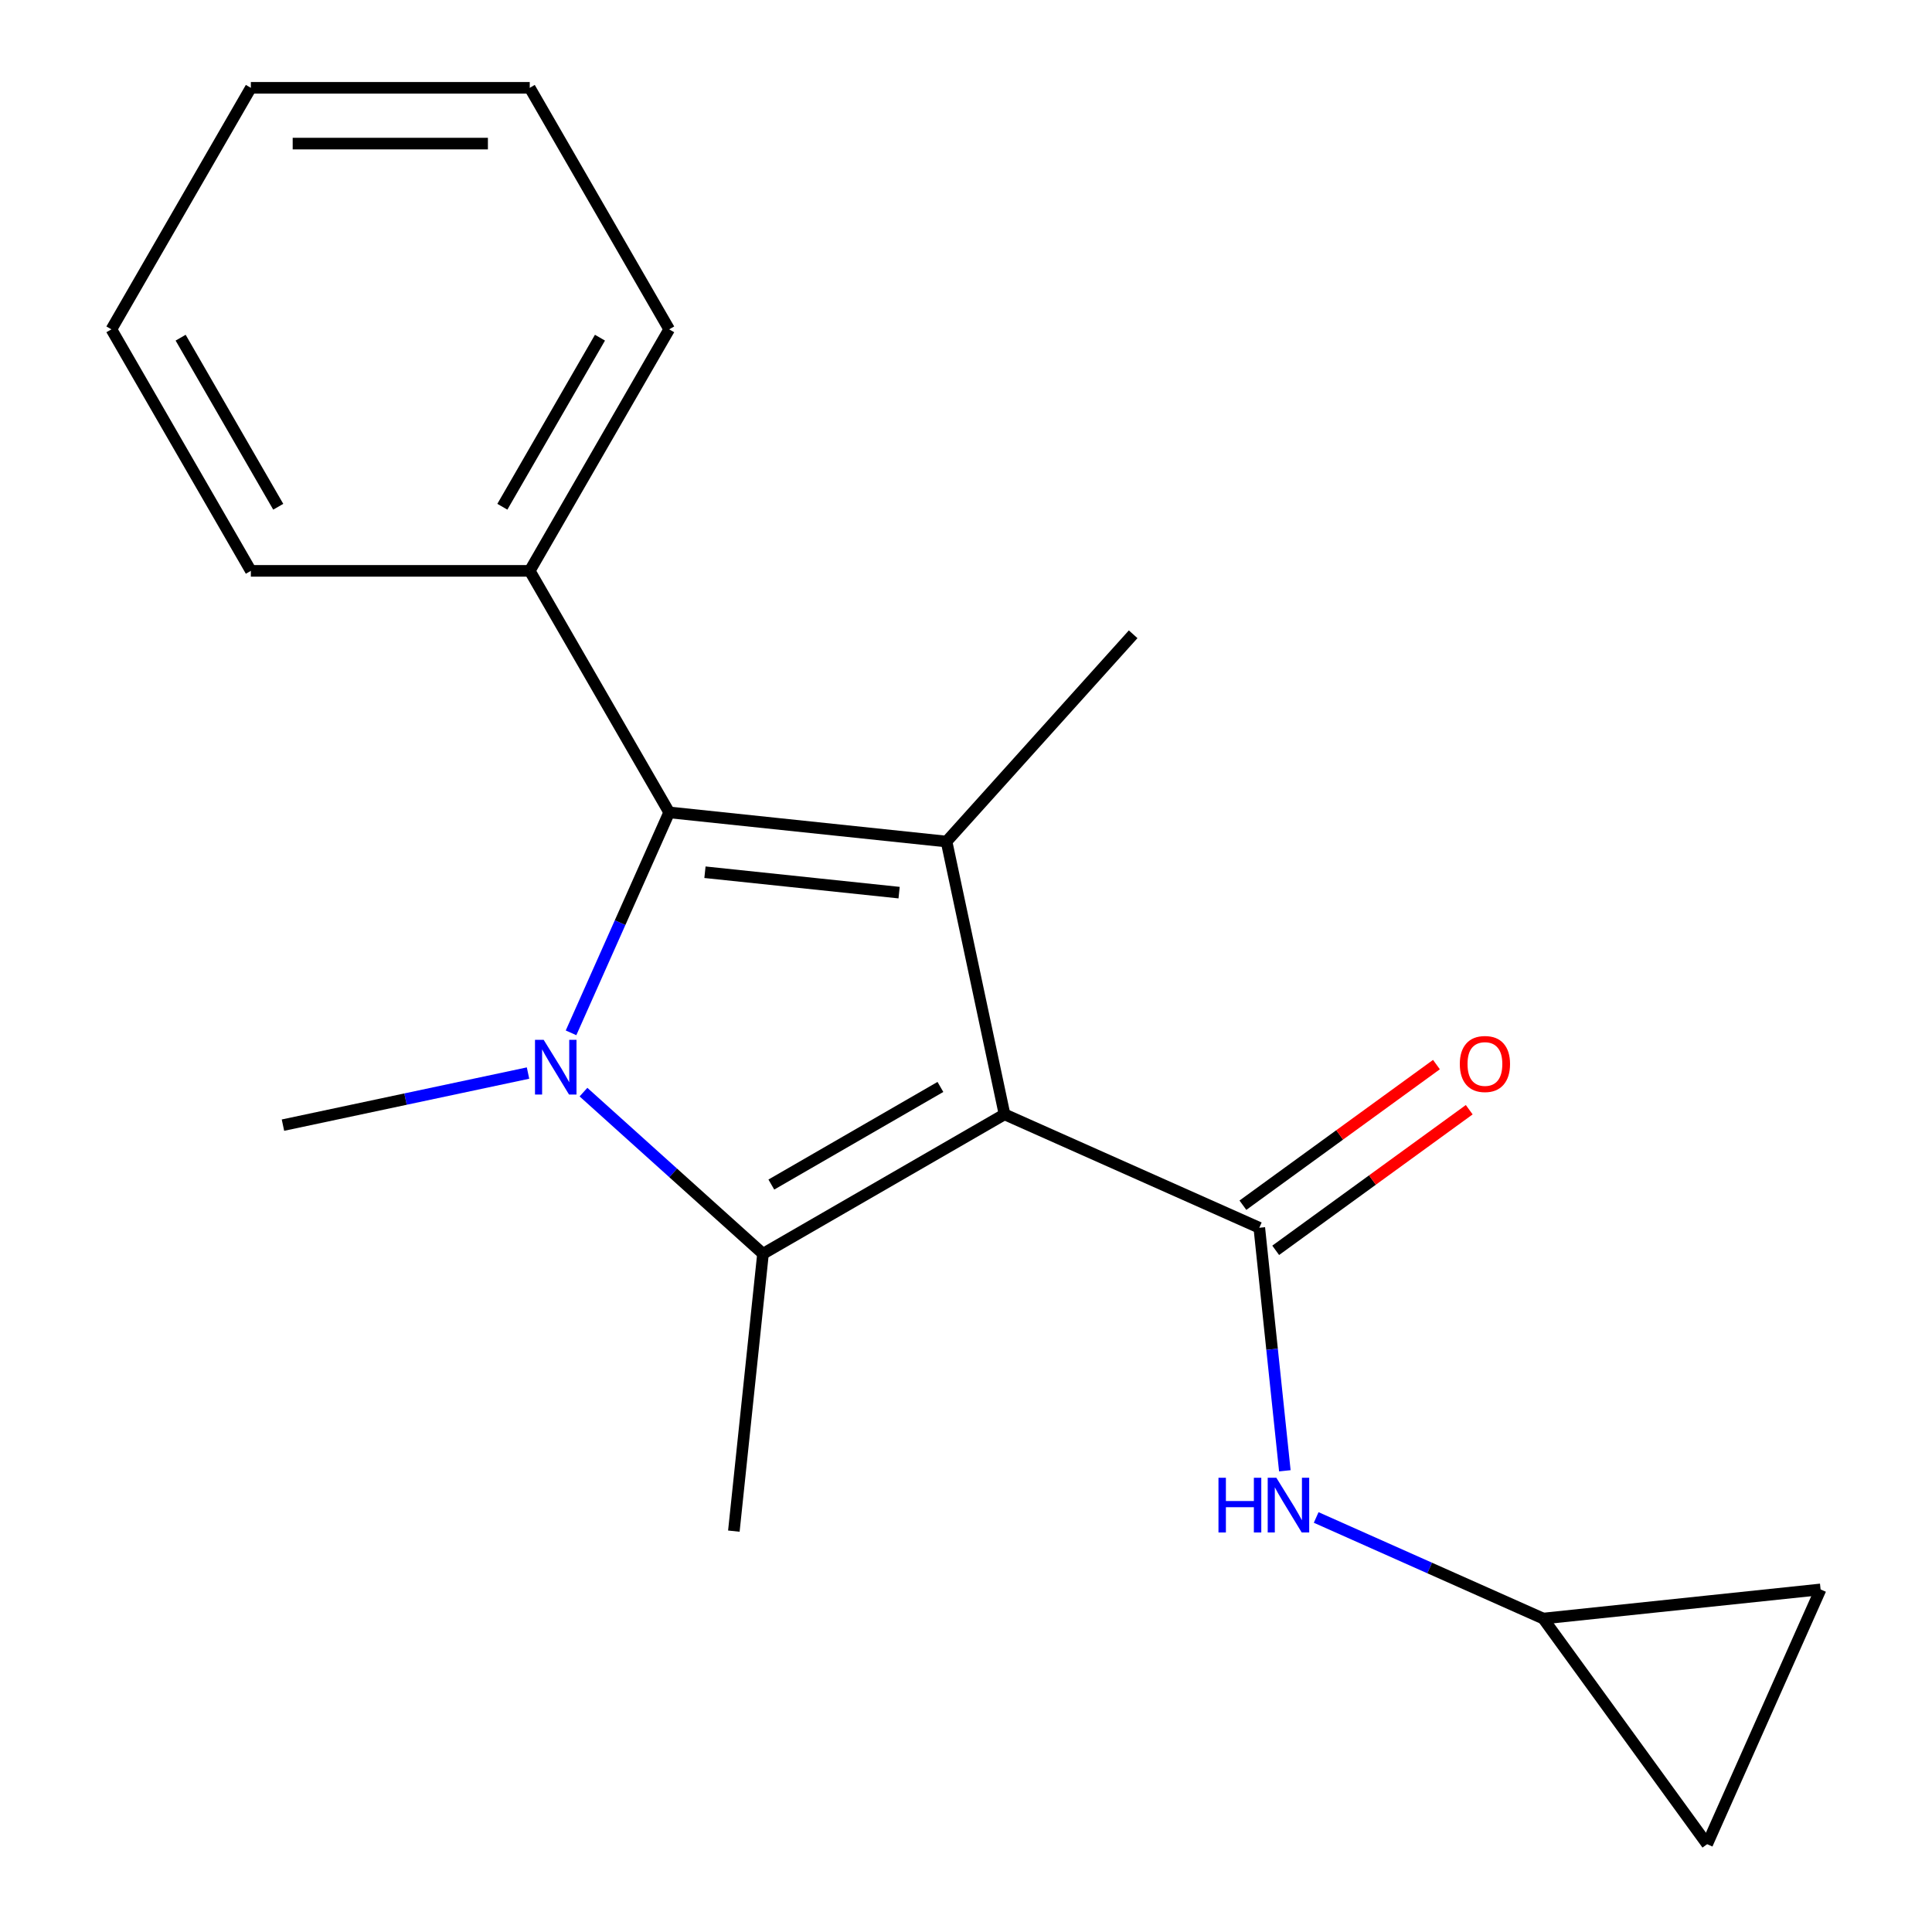 <?xml version='1.0' encoding='iso-8859-1'?>
<svg version='1.1' baseProfile='full'
              xmlns='http://www.w3.org/2000/svg'
                      xmlns:rdkit='http://www.rdkit.org/xml'
                      xmlns:xlink='http://www.w3.org/1999/xlink'
                  xml:space='preserve'
width='1000px' height='1000px' viewBox='0 0 1000 1000'>
<!-- END OF HEADER -->
<rect style='opacity:1.0;fill:#FFFFFF;stroke:none' width='1000' height='1000' x='0' y='0'> </rect>
<path class='bond-1' d='M 519.942,576.776 L 394.93,648.952' style='fill:none;fill-rule:evenodd;stroke:#000000;stroke-width:6px;stroke-linecap:butt;stroke-linejoin:miter;stroke-opacity:1' />
<path class='bond-1' d='M 486.755,562.6 L 399.246,613.123' style='fill:none;fill-rule:evenodd;stroke:#000000;stroke-width:6px;stroke-linecap:butt;stroke-linejoin:miter;stroke-opacity:1' />
<path class='bond-2' d='M 519.942,576.776 L 489.929,435.579' style='fill:none;fill-rule:evenodd;stroke:#000000;stroke-width:6px;stroke-linecap:butt;stroke-linejoin:miter;stroke-opacity:1' />
<path class='bond-4' d='M 519.942,576.776 L 651.813,635.489' style='fill:none;fill-rule:evenodd;stroke:#000000;stroke-width:6px;stroke-linecap:butt;stroke-linejoin:miter;stroke-opacity:1' />
<path class='bond-0' d='M 302.004,565.282 L 348.467,607.117' style='fill:none;fill-rule:evenodd;stroke:#0000FF;stroke-width:6px;stroke-linecap:butt;stroke-linejoin:miter;stroke-opacity:1' />
<path class='bond-0' d='M 348.467,607.117 L 394.93,648.952' style='fill:none;fill-rule:evenodd;stroke:#000000;stroke-width:6px;stroke-linecap:butt;stroke-linejoin:miter;stroke-opacity:1' />
<path class='bond-11' d='M 273.307,555.412 L 209.883,568.893' style='fill:none;fill-rule:evenodd;stroke:#0000FF;stroke-width:6px;stroke-linecap:butt;stroke-linejoin:miter;stroke-opacity:1' />
<path class='bond-11' d='M 209.883,568.893 L 146.459,582.374' style='fill:none;fill-rule:evenodd;stroke:#000000;stroke-width:6px;stroke-linecap:butt;stroke-linejoin:miter;stroke-opacity:1' />
<path class='bond-19' d='M 295.567,534.593 L 320.968,477.542' style='fill:none;fill-rule:evenodd;stroke:#0000FF;stroke-width:6px;stroke-linecap:butt;stroke-linejoin:miter;stroke-opacity:1' />
<path class='bond-19' d='M 320.968,477.542 L 346.369,420.49' style='fill:none;fill-rule:evenodd;stroke:#000000;stroke-width:6px;stroke-linecap:butt;stroke-linejoin:miter;stroke-opacity:1' />
<path class='bond-12' d='M 394.93,648.952 L 379.841,792.512' style='fill:none;fill-rule:evenodd;stroke:#000000;stroke-width:6px;stroke-linecap:butt;stroke-linejoin:miter;stroke-opacity:1' />
<path class='bond-3' d='M 489.929,435.579 L 346.369,420.49' style='fill:none;fill-rule:evenodd;stroke:#000000;stroke-width:6px;stroke-linecap:butt;stroke-linejoin:miter;stroke-opacity:1' />
<path class='bond-3' d='M 465.377,462.028 L 364.885,451.466' style='fill:none;fill-rule:evenodd;stroke:#000000;stroke-width:6px;stroke-linecap:butt;stroke-linejoin:miter;stroke-opacity:1' />
<path class='bond-13' d='M 489.929,435.579 L 586.519,328.305' style='fill:none;fill-rule:evenodd;stroke:#000000;stroke-width:6px;stroke-linecap:butt;stroke-linejoin:miter;stroke-opacity:1' />
<path class='bond-10' d='M 346.369,420.49 L 274.193,295.478' style='fill:none;fill-rule:evenodd;stroke:#000000;stroke-width:6px;stroke-linecap:butt;stroke-linejoin:miter;stroke-opacity:1' />
<path class='bond-5' d='M 651.813,635.489 L 658.424,698.385' style='fill:none;fill-rule:evenodd;stroke:#000000;stroke-width:6px;stroke-linecap:butt;stroke-linejoin:miter;stroke-opacity:1' />
<path class='bond-5' d='M 658.424,698.385 L 665.034,761.281' style='fill:none;fill-rule:evenodd;stroke:#0000FF;stroke-width:6px;stroke-linecap:butt;stroke-linejoin:miter;stroke-opacity:1' />
<path class='bond-7' d='M 660.298,647.167 L 710.385,610.777' style='fill:none;fill-rule:evenodd;stroke:#000000;stroke-width:6px;stroke-linecap:butt;stroke-linejoin:miter;stroke-opacity:1' />
<path class='bond-7' d='M 710.385,610.777 L 760.472,574.387' style='fill:none;fill-rule:evenodd;stroke:#FF0000;stroke-width:6px;stroke-linecap:butt;stroke-linejoin:miter;stroke-opacity:1' />
<path class='bond-7' d='M 643.328,623.811 L 693.415,587.421' style='fill:none;fill-rule:evenodd;stroke:#000000;stroke-width:6px;stroke-linecap:butt;stroke-linejoin:miter;stroke-opacity:1' />
<path class='bond-7' d='M 693.415,587.421 L 743.502,551.03' style='fill:none;fill-rule:evenodd;stroke:#FF0000;stroke-width:6px;stroke-linecap:butt;stroke-linejoin:miter;stroke-opacity:1' />
<path class='bond-6' d='M 681.251,785.438 L 740.012,811.6' style='fill:none;fill-rule:evenodd;stroke:#0000FF;stroke-width:6px;stroke-linecap:butt;stroke-linejoin:miter;stroke-opacity:1' />
<path class='bond-6' d='M 740.012,811.6 L 798.773,837.763' style='fill:none;fill-rule:evenodd;stroke:#000000;stroke-width:6px;stroke-linecap:butt;stroke-linejoin:miter;stroke-opacity:1' />
<path class='bond-8' d='M 798.773,837.763 L 942.334,822.674' style='fill:none;fill-rule:evenodd;stroke:#000000;stroke-width:6px;stroke-linecap:butt;stroke-linejoin:miter;stroke-opacity:1' />
<path class='bond-9' d='M 798.773,837.763 L 883.621,954.545' style='fill:none;fill-rule:evenodd;stroke:#000000;stroke-width:6px;stroke-linecap:butt;stroke-linejoin:miter;stroke-opacity:1' />
<path class='bond-20' d='M 942.334,822.674 L 883.621,954.545' style='fill:none;fill-rule:evenodd;stroke:#000000;stroke-width:6px;stroke-linecap:butt;stroke-linejoin:miter;stroke-opacity:1' />
<path class='bond-14' d='M 274.193,295.478 L 346.369,170.466' style='fill:none;fill-rule:evenodd;stroke:#000000;stroke-width:6px;stroke-linecap:butt;stroke-linejoin:miter;stroke-opacity:1' />
<path class='bond-14' d='M 260.017,262.292 L 310.54,174.783' style='fill:none;fill-rule:evenodd;stroke:#000000;stroke-width:6px;stroke-linecap:butt;stroke-linejoin:miter;stroke-opacity:1' />
<path class='bond-15' d='M 274.193,295.478 L 129.842,295.478' style='fill:none;fill-rule:evenodd;stroke:#000000;stroke-width:6px;stroke-linecap:butt;stroke-linejoin:miter;stroke-opacity:1' />
<path class='bond-17' d='M 346.369,170.466 L 274.193,45.455' style='fill:none;fill-rule:evenodd;stroke:#000000;stroke-width:6px;stroke-linecap:butt;stroke-linejoin:miter;stroke-opacity:1' />
<path class='bond-16' d='M 129.842,295.478 L 57.666,170.466' style='fill:none;fill-rule:evenodd;stroke:#000000;stroke-width:6px;stroke-linecap:butt;stroke-linejoin:miter;stroke-opacity:1' />
<path class='bond-16' d='M 144.018,262.292 L 93.495,174.783' style='fill:none;fill-rule:evenodd;stroke:#000000;stroke-width:6px;stroke-linecap:butt;stroke-linejoin:miter;stroke-opacity:1' />
<path class='bond-18' d='M 57.666,170.466 L 129.842,45.455' style='fill:none;fill-rule:evenodd;stroke:#000000;stroke-width:6px;stroke-linecap:butt;stroke-linejoin:miter;stroke-opacity:1' />
<path class='bond-21' d='M 274.193,45.455 L 129.842,45.455' style='fill:none;fill-rule:evenodd;stroke:#000000;stroke-width:6px;stroke-linecap:butt;stroke-linejoin:miter;stroke-opacity:1' />
<path class='bond-21' d='M 252.54,74.325 L 151.494,74.325' style='fill:none;fill-rule:evenodd;stroke:#000000;stroke-width:6px;stroke-linecap:butt;stroke-linejoin:miter;stroke-opacity:1' />
<path  class='atom-1' d='M 281.396 538.202
L 290.676 553.202
Q 291.596 554.682, 293.076 557.362
Q 294.556 560.042, 294.636 560.202
L 294.636 538.202
L 298.396 538.202
L 298.396 566.522
L 294.516 566.522
L 284.556 550.122
Q 283.396 548.202, 282.156 546.002
Q 280.956 543.802, 280.596 543.122
L 280.596 566.522
L 276.916 566.522
L 276.916 538.202
L 281.396 538.202
' fill='#0000FF'/>
<path  class='atom-6' d='M 630.682 764.89
L 634.522 764.89
L 634.522 776.93
L 649.002 776.93
L 649.002 764.89
L 652.842 764.89
L 652.842 793.21
L 649.002 793.21
L 649.002 780.13
L 634.522 780.13
L 634.522 793.21
L 630.682 793.21
L 630.682 764.89
' fill='#0000FF'/>
<path  class='atom-6' d='M 660.642 764.89
L 669.922 779.89
Q 670.842 781.37, 672.322 784.05
Q 673.802 786.73, 673.882 786.89
L 673.882 764.89
L 677.642 764.89
L 677.642 793.21
L 673.762 793.21
L 663.802 776.81
Q 662.642 774.89, 661.402 772.69
Q 660.202 770.49, 659.842 769.81
L 659.842 793.21
L 656.162 793.21
L 656.162 764.89
L 660.642 764.89
' fill='#0000FF'/>
<path  class='atom-8' d='M 755.596 550.722
Q 755.596 543.922, 758.956 540.122
Q 762.316 536.322, 768.596 536.322
Q 774.876 536.322, 778.236 540.122
Q 781.596 543.922, 781.596 550.722
Q 781.596 557.602, 778.196 561.522
Q 774.796 565.402, 768.596 565.402
Q 762.356 565.402, 758.956 561.522
Q 755.596 557.642, 755.596 550.722
M 768.596 562.202
Q 772.916 562.202, 775.236 559.322
Q 777.596 556.402, 777.596 550.722
Q 777.596 545.162, 775.236 542.362
Q 772.916 539.522, 768.596 539.522
Q 764.276 539.522, 761.916 542.322
Q 759.596 545.122, 759.596 550.722
Q 759.596 556.442, 761.916 559.322
Q 764.276 562.202, 768.596 562.202
' fill='#FF0000'/>
</svg>
